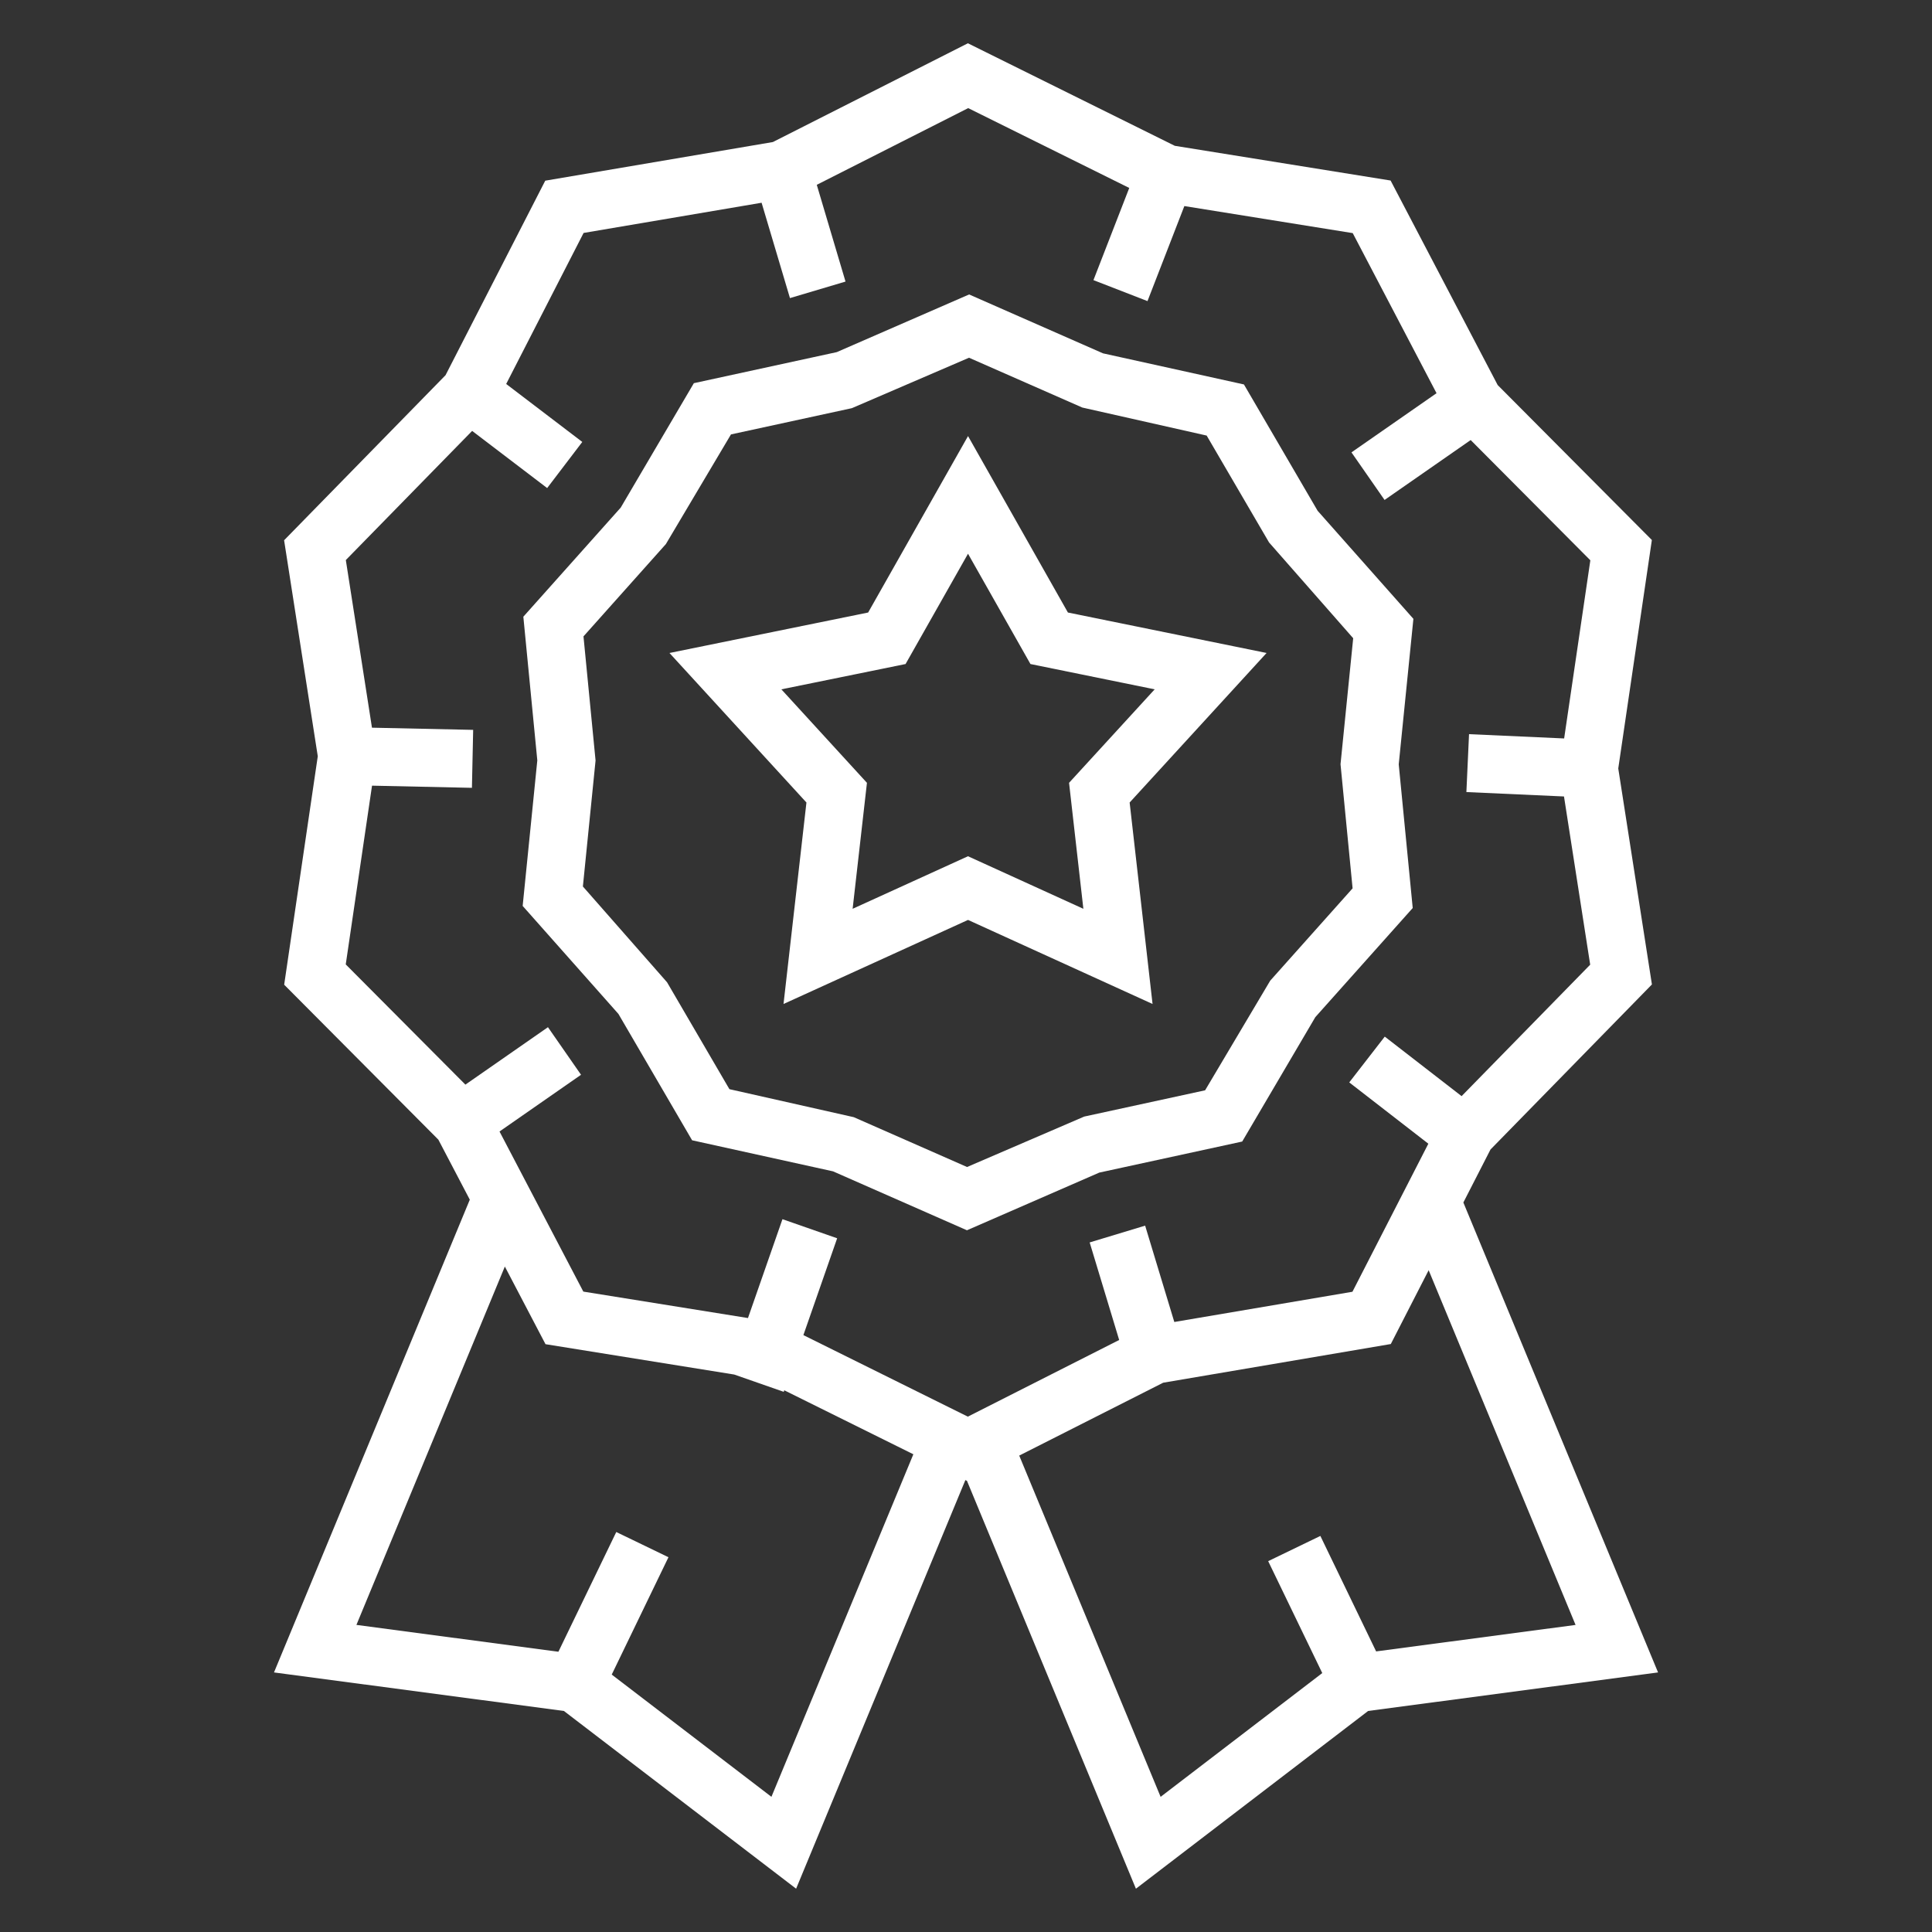 <?xml version="1.0" encoding="utf-8"?>
<!-- Generator: Adobe Illustrator 16.0.0, SVG Export Plug-In . SVG Version: 6.00 Build 0)  -->
<!DOCTYPE svg PUBLIC "-//W3C//DTD SVG 1.1//EN" "http://www.w3.org/Graphics/SVG/1.1/DTD/svg11.dtd">
<svg version="1.1" id="Calque_1" xmlns="http://www.w3.org/2000/svg" xmlns:xlink="http://www.w3.org/1999/xlink" x="0px" y="0px"
	 width="100px" height="100px" viewBox="0 0 100 100" enable-background="new 0 0 100 100" xml:space="preserve">
<rect x="0" y="0" width="100" height="100" fill="#333333" stroke="none"/>
<g>
	<path fill="#FFFFFF" d="M32.009,52.48l3.814,6.541l7.296,1.608l6.93,3.05l6.85-2.986l7.397-1.607l3.785-6.439l5.041-5.648
		l-0.724-7.436l0.759-7.532L68.2,26.438l-3.814-6.539l-7.295-1.61l-6.93-3.048l-6.85,2.985l-7.397,1.607l-3.786,6.441l-5.04,5.647
		l0.723,7.437l-0.758,7.533L32.009,52.48z M30.201,32.939l4.265-4.778l3.369-5.676l6.259-1.359l6.062-2.61l5.863,2.578l6.438,1.451
		l3.229,5.532l4.355,4.958l-0.656,6.521l0.625,6.424l-4.264,4.779l-3.37,5.675l-6.259,1.36l-6.062,2.61l-5.863-2.579l-6.438-1.45
		l-3.228-5.533l-4.356-4.958l0.656-6.52L30.201,32.939z"/>
	<path fill="#FFFFFF" d="M75.743,62.241l1.405-2.743l8.355-8.543l-1.742-11.18L85.5,27.951l-7.98-8.02L71.977,9.344l-11.17-1.797
		L50.098,2.24L40.004,7.352l-11.782,2L23.061,19.42l-8.356,8.544l1.743,11.18l-1.739,11.824l7.981,8.021l1.627,3.106l-10.135,24.47
		l15.005,1.994l12.02,9.199l8.761-21.15l0.083,0.041l8.744,21.11l12.02-9.2l15.006-1.994L75.743,62.241z M17.896,49.918l1.36-9.252
		l5.171,0.112l0.064-3l-5.238-0.113L17.9,28.988l6.538-6.684l3.883,2.958l1.818-2.387L26.2,19.874l4.007-7.817l9.213-1.563
		l1.468,4.935l2.876-0.855l-1.488-5.008l7.838-3.97l8.336,4.132l-1.853,4.771l2.797,1.086l1.908-4.919l8.715,1.4l4.338,8.286
		l-4.403,3.063l1.713,2.463l4.457-3.101l6.194,6.224l-1.356,9.221L76.037,38L75.9,40.997l5.052,0.228l1.356,8.707l-6.656,6.804
		l-3.977-3.081l-1.838,2.37l4.094,3.173l-3.929,7.663l-9.22,1.565l-1.51-4.987l-2.871,0.869l1.527,5.049l-7.833,3.968l-8.512-4.22
		l1.748-5.012L40.5,63.105l-1.785,5.117l-8.522-1.369l-4.338-8.287l4.219-2.936l-1.712-2.463l-4.273,2.973L17.896,49.918z
		 M39.929,93.003l-8.266-6.327l2.936-6.074l-2.701-1.305l-2.995,6.197l-10.455-1.389l7.683-18.549l2.104,4.019l9.768,1.571
		l2.563,0.895l0.027-0.08l6.682,3.312L39.929,93.003z M52.755,75.341l7.451-3.772l11.782-2.002l1.959-3.821l7.604,18.36
		l-10.323,1.371L68.342,79.5l-2.701,1.305l2.799,5.793l-8.367,6.406L52.755,75.341z"/>
	<path fill="#FFFFFF" d="M40.555,51.966l9.55-4.351l9.551,4.351l-1.186-10.428l7.088-7.74l-10.283-2.094l-5.17-9.133l-5.17,9.133
		l-10.283,2.095l7.089,7.739L40.555,51.966z M40.443,35.68l6.429-1.31l3.232-5.709l3.232,5.709l6.43,1.31l-4.432,4.839l0.741,6.52
		l-5.972-2.72l-5.971,2.72l0.741-6.52L40.443,35.68z"/>
</g>
</svg>
